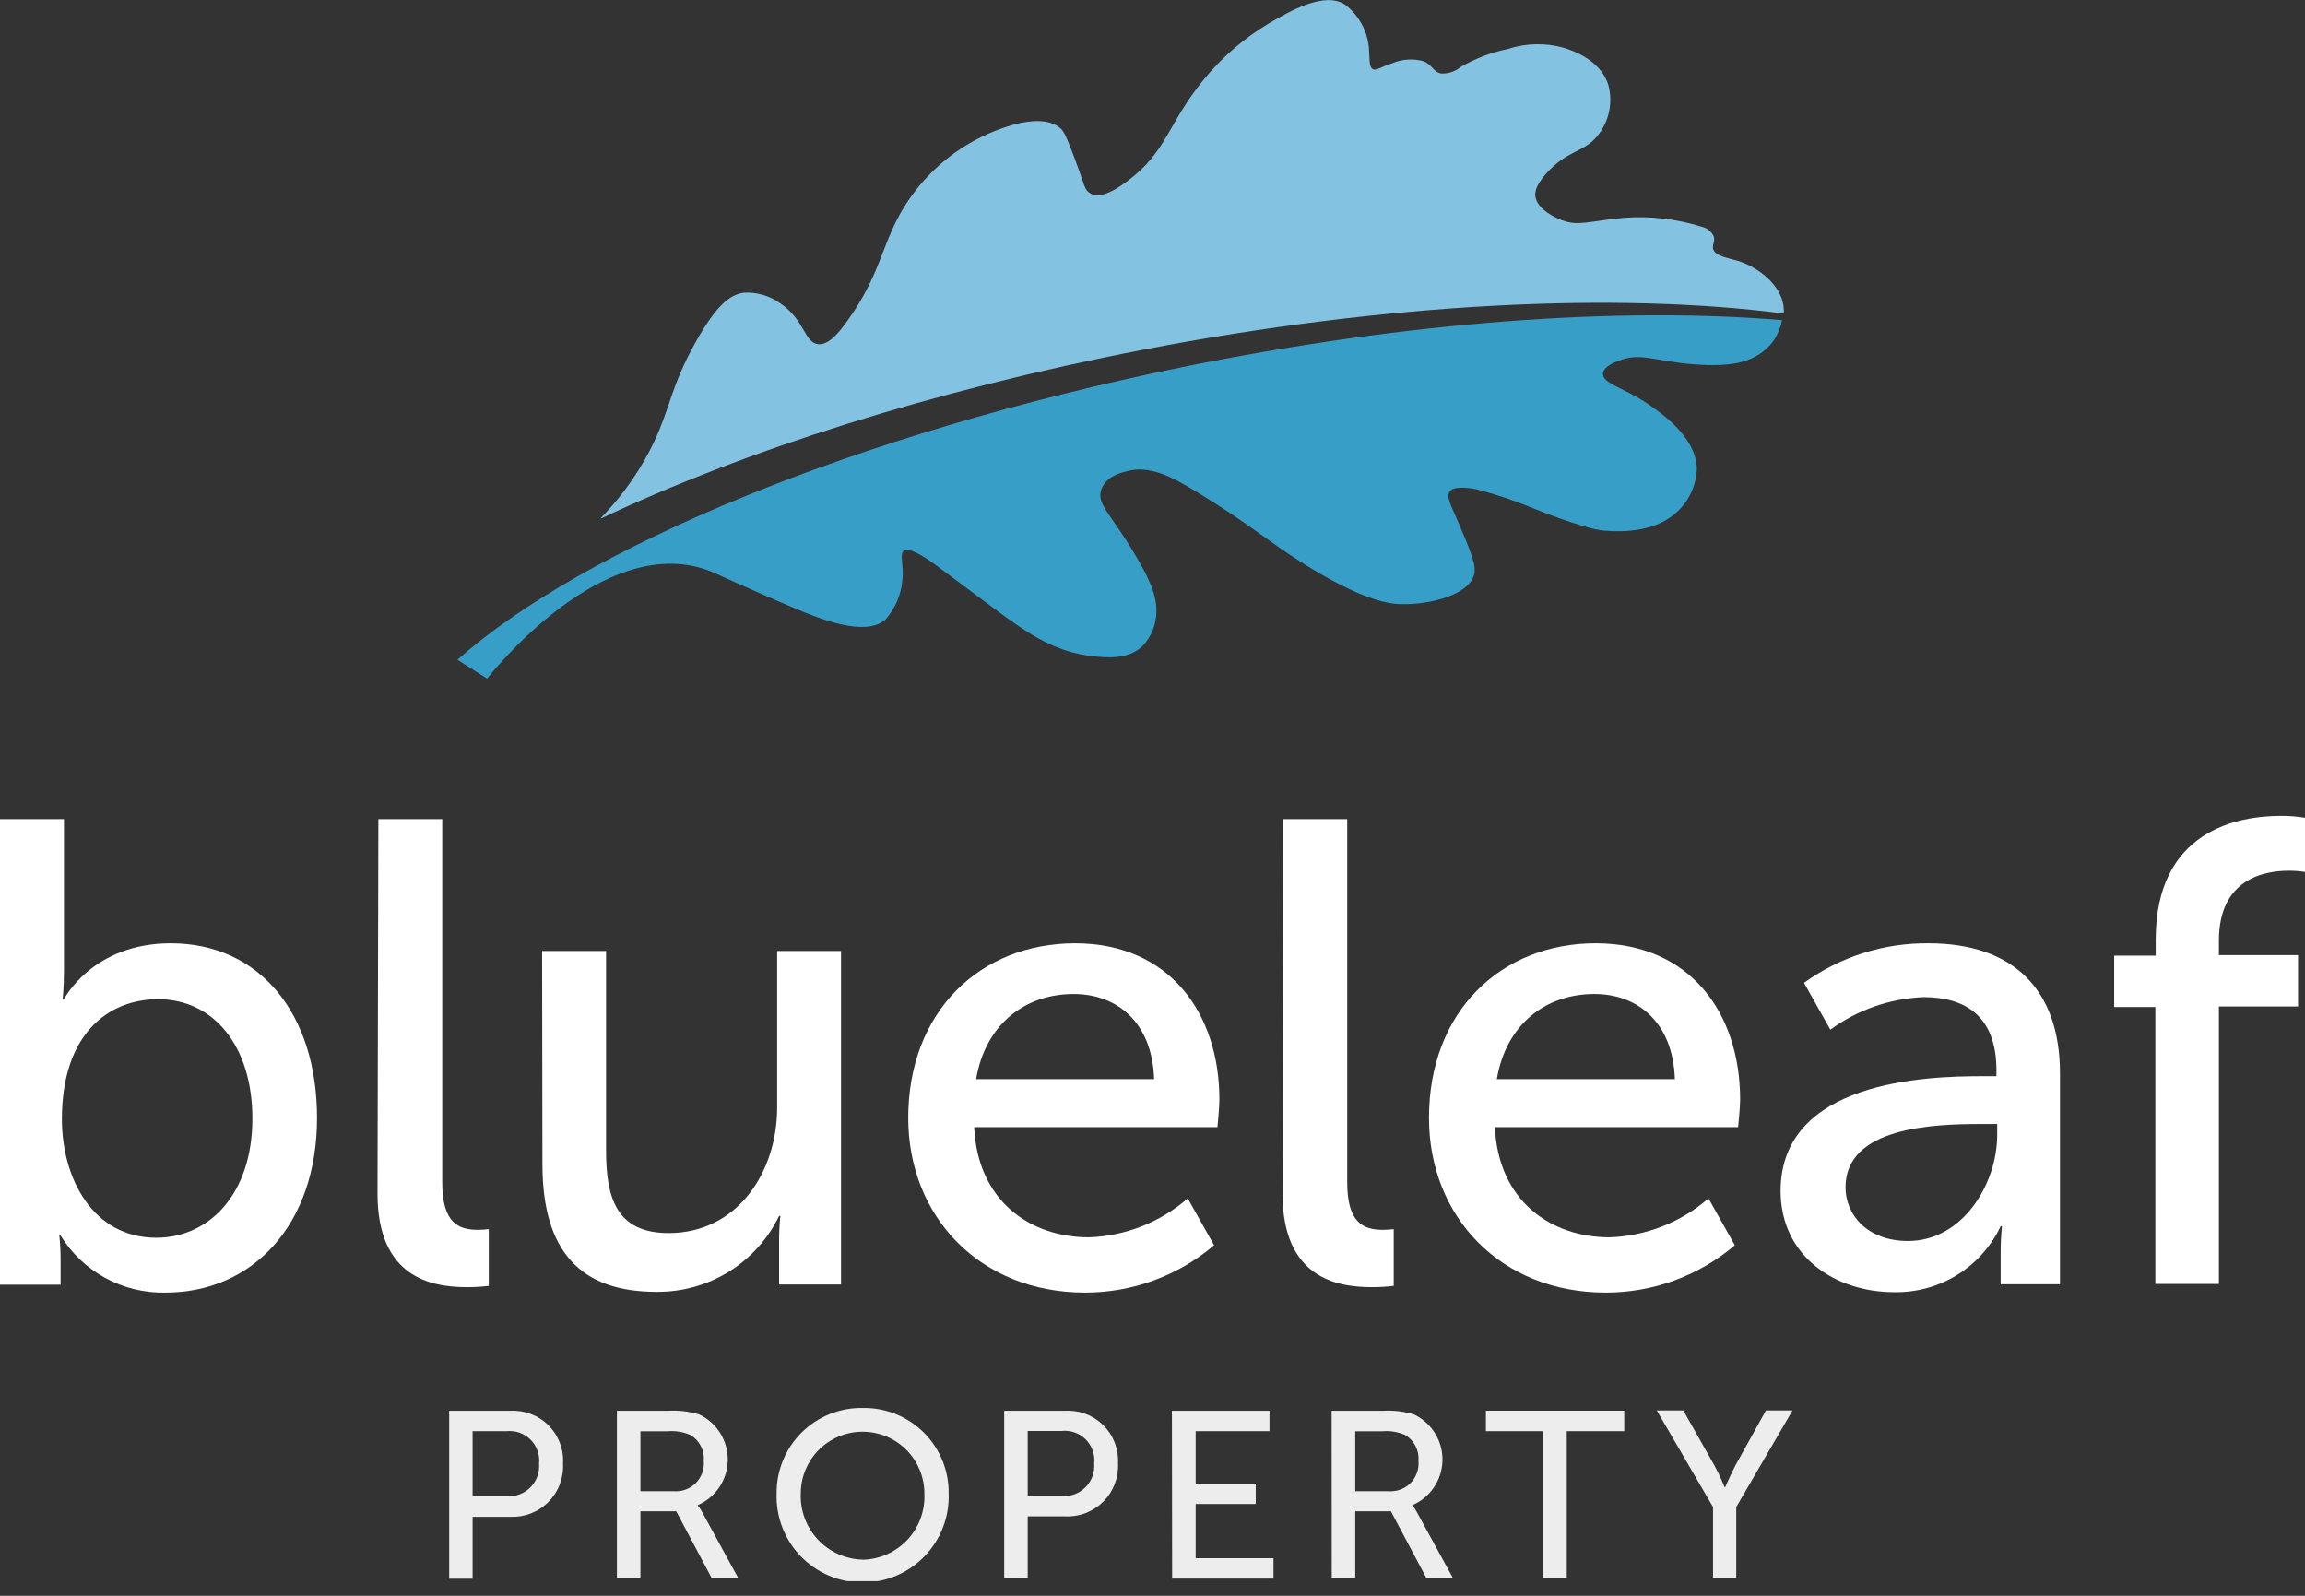 <svg xmlns="http://www.w3.org/2000/svg" width="130" height="90" viewBox="0 0 130 90" fill="none"><rect x="0" y="0" width="130" height="90" fill="#333333" stroke="none"/><g clip-path="url(#clip0_140:13)"><path d="M64.486 19.72c13.899-2.672 26.77-3.253 36.12-2.036C100.619 17.458 100.597 17.23 100.539 17.011 100.239 15.874 99.029 15.036 98.056 14.724 97.445 14.535 96.729 14.455 96.619 14.033 96.558 13.789 96.748 13.605 96.65 13.318 96.583 13.185 96.487 13.068 96.37 12.976 96.253 12.884 96.116 12.819 95.971 12.786 94.555 12.343 93.067 12.173 91.587 12.285 89.496 12.48 89.019 12.78 88.046 12.401 87.881 12.334 86.658 11.857 86.585 11.019 86.585 10.774 86.634 10.444 87.197 9.796c1.223-1.364 2.128-1.18 2.898-2.134C90.419 7.265 90.644 6.797 90.75 6.296 90.857 5.795 90.842 5.276 90.706 4.782 90.248 3.351 88.67 2.849 88.224 2.703 87.173 2.403 86.057 2.426 85.02 2.77 84.105 2.96 83.226 3.292 82.415 3.754 82.102 4.022 81.701 4.162 81.29 4.146 80.819 4.06 80.807 3.663 80.275 3.449 79.684 3.29 79.057 3.335 78.495 3.577 77.841 3.785 77.627 4.011 77.413 3.889 77.199 3.767 77.248 3.235 77.205 2.697 77.161 2.217 77.018 1.752 76.784 1.33 76.551.909 76.231.541 75.847.251 74.674-.483 72.79.605 71.567 1.315 70.159 2.155 68.909 3.235 67.874 4.507c-2.024 2.476-2.048 4.036-4.28 5.699C62.493 11.037 61.888 11.111 61.533 10.927 61.178 10.744 61.197 10.542 60.86 9.619 60.126 7.582 59.974 7.381 59.821 7.246 59.142 6.635 57.986 6.842 57.411 6.965 55.868 7.357 54.432 8.092 53.21 9.114 51.989 10.137 51.013 11.421 50.355 12.872 49.67 14.351 49.328 15.978 47.769 18.124 47.261 18.834 46.705 19.482 46.117 19.408 45.371 19.304 45.359 18.02 44.026 17.121 43.42 16.679 42.678 16.463 41.929 16.51 41.213 16.62 40.455 17.121 39.245 19.274c-1.4 2.495-1.425 3.669-2.366 5.668C36.178 26.401 35.261 27.746 34.157 28.929L33.882 29.223H33.937c7.986-3.779 18.65-7.209 30.549-9.502z" fill="#84c2e1"/><path d="M66.651 20.711C48.27 24.459 32.94 30.88 25.798 37.208l1.675 1.064s6.628-8.561 12.731-5.999C41.966 33.075 43.519 33.754 44.834 34.31 46.148 34.866 48.833 35.973 49.958 34.921 50.484 34.318 50.809 33.566 50.887 32.769 50.997 31.834 50.704 31.253 50.985 31.051 51.266 30.849 52.135 31.393 52.74 31.84c2.905 2.159 3.534 2.642 3.981 2.959C57.999 35.716 59.521 36.78 61.612 37.007 62.426 37.098 63.618 37.208 64.431 36.444 64.934 35.916 65.216 35.216 65.22 34.487 65.22 34.01 65.22 33.264 63.997 31.253 62.689 29.027 61.839 28.434 62.102 27.639 62.365 26.844 63.257 26.66 63.49 26.593 64.841 26.196 66.138 26.923 67.464 27.724 70.485 29.559 71.402 30.458 73.512 31.785 76.985 33.968 78.483 34.059 79.015 34.072 80.678 34.108 82.825 33.552 83.136 32.42 83.283 31.889 82.935 31.075 82.238 29.436 81.834 28.501 81.547 28.006 81.767 27.706 81.987 27.406 82.849 27.504 83.277 27.596 84.365 27.876 85.432 28.233 86.469 28.666c0 0 2.85 1.162 3.987 1.26C91.593 30.023 93.452 29.993 94.644 28.813 95.298 28.181 95.678 27.318 95.702 26.41 95.629 24.575 93.617 23.248 92.883 22.741 91.55 21.86 90.376 21.622 90.407 21.078 90.407 20.723 90.963 20.466 91.214 20.381 92.468 19.824 93.311 20.381 95.549 20.546 97.671 20.717 98.527 20.362 98.98 20.118 99.409 19.894 99.778 19.571 100.056 19.176 100.275 18.834 100.428 18.455 100.509 18.057 91.44 17.293 79.492 18.106 66.651 20.711z" fill="#379fc7"/><path d="M0 46.197H3.608v8.561C3.608 55.687 3.534 56.354 3.534 56.354H3.608s1.596-3.155 6.023-3.155c5.051.0 8.249 4.017 8.249 9.851.0 5.986-3.602 9.851-8.561 9.851C8.137 72.924 6.969 72.639 5.931 72.071 4.894 71.504 4.023 70.674 3.406 69.665H3.345C3.395 70.135 3.42 70.606 3.418 71.078v1.376H0V46.197zM8.811 69.806C11.783 69.806 14.235 67.36 14.235 63.08 14.235 58.995 12.046 56.354 8.921 56.354c-2.825.0-5.43 1.969-5.43 6.763.0 3.345 1.749 6.689 5.32 6.689z" fill="#fff"/><path d="M21.34 46.197H24.942V66.681C24.942 68.95 25.835 69.36 26.954 69.36 27.158 69.358 27.362 69.346 27.565 69.323V72.521C27.159 72.57 26.751 72.594 26.342 72.594 24.3 72.594 21.291 72.038 21.291 67.311L21.34 46.197z" fill="#fff"/><path d="M30.574 53.633h3.608V64.859C34.181 67.464 34.701 69.543 37.716 69.543c3.828.0 6.115-3.381 6.115-7.099V53.633h3.602v18.809H43.941V69.953C43.94 69.493 43.964 69.034 44.014 68.577H43.941C43.313 69.873 42.329 70.964 41.105 71.722 39.88 72.48 38.465 72.874 37.025 72.858 32.787 72.858 30.592 70.632 30.592 65.648L30.574 53.633z" fill="#fff"/><path d="M60.634 53.199C65.948 53.199 68.773 57.142 68.773 62.01 68.773 62.493 68.663 63.569 68.663 63.569H54.941C55.131 67.697 58.066 69.782 61.411 69.782 63.467 69.712 65.436 68.936 66.987 67.587l1.486 2.642C66.442 71.958 63.859 72.905 61.191 72.9c-5.913.0-9.967-4.28-9.967-9.851C51.224 57.051 55.278 53.199 60.634 53.199zM65.092 60.86C64.982 57.626 62.976 56.06 60.555 56.06c-2.752.0-4.977 1.712-5.503 4.8H65.092z" fill="#fff"/><path d="M72.38 46.197H75.982V66.681C75.982 68.95 76.875 69.36 77.994 69.36 78.198 69.358 78.402 69.346 78.605 69.323V72.521C78.2 72.57 77.791 72.594 77.382 72.594 75.34 72.594 72.332 72.038 72.332 67.311L72.38 46.197z" fill="#fff"/><path d="M89.997 53.199C95.317 53.199 98.142 57.142 98.142 62.01 98.142 62.493 98.026 63.569 98.026 63.569H84.311C84.494 67.697 87.435 69.782 90.78 69.782 92.836 69.712 94.805 68.936 96.357 67.587l1.486 2.642C95.809 71.959 93.224 72.906 90.554 72.9 84.647 72.9 80.593 68.62 80.593 63.049c0-5.999 4.054-9.851 9.405-9.851zM94.461 60.86C94.351 57.626 92.339 56.06 89.924 56.06 87.172 56.06 84.94 57.772 84.421 60.86H94.461z" fill="#fff"/><path d="M111.784 60.695H112.597V60.365C112.597 57.308 110.855 56.237 108.476 56.237 106.584 56.315 104.758 56.954 103.23 58.072l-1.486-2.642C103.787 53.955 106.249 53.173 108.77 53.199c4.757.0 7.411 2.593 7.411 7.338V72.429h-3.345V70.65C112.835 70.152 112.859 69.654 112.909 69.158H112.836C112.298 70.293 111.443 71.248 110.374 71.908 109.305 72.567 108.068 72.904 106.813 72.876c-3.235.0-6.39-1.969-6.39-5.723C100.447 60.958 108.623 60.695 111.784 60.695zm-4.164 9.294c3.057.0 5.02-3.198 5.02-5.986V63.392H111.711c-2.715.0-7.625.183-7.625 3.571C104.086 68.485 105.278 69.99 107.62 69.99z" fill="#fff"/><path d="M121.561 56.794H119.238V53.896h2.342V53.003c0-6.207 4.684-6.989 7.062-6.989C129.103 46.01 129.564 46.047 130.018 46.124V49.181C129.711 49.13 129.4 49.105 129.089 49.108c-1.376.0-3.944.446-3.944 3.938V53.865H129.608v2.898H125.145V72.411H121.561V56.794z" fill="#fff"/><g opacity=".95"><path opacity=".95" d="M25.334 79.565h3.449C29.179 79.543 29.577 79.605 29.948 79.747 30.32 79.89 30.657 80.109 30.938 80.391 31.218 80.672 31.436 81.011 31.577 81.383 31.718 81.755 31.778 82.152 31.754 82.549 31.775 82.946 31.712 83.343 31.571 83.714 31.429 84.086 31.211 84.423 30.932 84.706 30.652 84.988 30.316 85.208 29.946 85.353 29.576 85.498 29.179 85.563 28.782 85.546H26.654v3.491H25.334V79.565zm3.235 4.819C28.814 84.403 29.061 84.369 29.292 84.284 29.524 84.198 29.734 84.064 29.908 83.889 30.083 83.715 30.217 83.505 30.302 83.274S30.422 82.795 30.403 82.549C30.429 82.302 30.399 82.052 30.316 81.818 30.233 81.583 30.099 81.371 29.923 81.195 29.747 81.019 29.534 80.885 29.3 80.802 29.065 80.719 28.816 80.689 28.568 80.715H26.654V84.384h1.914z" fill="#fff"/><path opacity=".95" d="M34.793 79.565h2.892C38.282 79.528 38.881 79.6 39.452 79.779 39.939 80.013 40.348 80.381 40.63 80.841 40.913 81.3 41.057 81.831 41.045 82.371 41.034 82.91 40.867 83.435 40.565 83.882 40.263 84.329 39.839 84.679 39.342 84.891 39.452 85.023 39.546 85.166 39.624 85.319L41.629 88.988H40.131L38.138 85.234H36.12V88.988H34.793V79.565zM38.022 84.103C38.248 84.118 38.476 84.083 38.688 84.002S39.093 83.794 39.251 83.632C39.41 83.469 39.531 83.273 39.607 83.059 39.683 82.845 39.712 82.617 39.691 82.39 39.716 82.102 39.659 81.813 39.527 81.556 39.395 81.298 39.193 81.083 38.945 80.935 38.536 80.753 38.088 80.68 37.642 80.721H36.12v3.381h1.902z" fill="#fff"/><path opacity=".95" d="M48.661 79.406C49.298 79.396 49.931 79.513 50.521 79.751 51.112 79.989 51.649 80.343 52.101 80.792 52.552 81.242 52.909 81.777 53.15 82.366 53.391 82.956 53.511 83.588 53.504 84.225 53.527 84.876 53.419 85.526 53.185 86.135 52.952 86.744 52.598 87.3 52.145 87.769 51.693 88.238 51.15 88.611 50.55 88.866S49.304 89.252 48.652 89.252C48 89.252 47.355 89.121 46.754 88.866s-1.143-.628-1.596-1.097C44.706 87.3 44.352 86.744 44.119 86.135 43.885 85.526 43.777 84.876 43.8 84.225 43.794 83.587 43.916 82.954 44.159 82.364 44.402 81.774 44.76 81.239 45.213 80.79 45.667 80.34 46.205 79.987 46.797 79.749 47.389 79.511 48.023 79.395 48.661 79.406zm0 8.561C49.136 87.955 49.604 87.849 50.038 87.654 50.471 87.459 50.861 87.179 51.185 86.831 51.508 86.482 51.759 86.073 51.922 85.627 52.085 85.18 52.157 84.706 52.134 84.231 52.134 83.307 51.767 82.42 51.114 81.766 50.46 81.113 49.573 80.746 48.649 80.746 47.725 80.746 46.838 81.113 46.184 81.766 45.531 82.42 45.163 83.307 45.163 84.231 45.144 84.707 45.219 85.181 45.385 85.628S45.804 86.482 46.13 86.83C46.456 87.177 46.847 87.456 47.282 87.65 47.716 87.844 48.185 87.95 48.661 87.961V87.967z" fill="#fff"/><path opacity=".95" d="M56.635 79.565h3.455C60.485 79.544 60.879 79.606 61.248 79.748 61.617 79.889 61.952 80.106 62.232 80.385 62.511 80.664 62.729 80.999 62.871 81.367 63.013 81.736 63.076 82.13 63.056 82.525 63.077 82.921 63.014 83.318 62.873 83.689 62.732 84.059 62.515 84.397 62.235 84.679 61.956 84.961 61.621 85.181 61.252 85.327 60.882 85.472 60.487 85.538 60.09 85.521H57.962v3.491H56.635V79.565zm3.241 4.806C60.122 84.392 60.37 84.359 60.602 84.274 60.833 84.189 61.044 84.054 61.218 83.879 61.393 83.705 61.528 83.494 61.612 83.263 61.697 83.031 61.731 82.783 61.711 82.537 61.738 82.29 61.709 82.039 61.626 81.804S61.409 81.356 61.233 81.18C61.057 81.004 60.844 80.87 60.609 80.787 60.374 80.704 60.124 80.676 59.876 80.703H57.962v3.669h1.914z" fill="#fff"/><path opacity=".95" d="M66.095 79.565H71.598V80.715H67.434v2.953h3.388v1.156H67.434v3.057h4.39V89.031H66.107L66.095 79.565z" fill="#fff"/><path opacity=".95" d="M75.102 79.565H77.994C78.591 79.528 79.19 79.6 79.761 79.779 80.248 80.013 80.656 80.381 80.939 80.841 81.222 81.3 81.366 81.831 81.354 82.371S81.176 83.435 80.874 83.882C80.572 84.329 80.147 84.679 79.651 84.891 79.76 85.023 79.855 85.166 79.932 85.319L81.938 88.988H80.44L78.446 85.234H76.435V88.988H75.108L75.102 79.565zM78.33 84.103C78.557 84.118 78.784 84.083 78.997 84.002S79.401 83.794 79.56 83.632C79.719 83.469 79.84 83.273 79.916 83.059 79.992 82.845 80.02 82.617 79.999 82.39 80.024 82.102 79.967 81.813 79.835 81.556 79.704 81.298 79.502 81.083 79.254 80.935 78.845 80.753 78.396 80.68 77.951 80.721H76.435v3.381h1.896z" fill="#fff"/><path opacity=".95" d="M87.037 80.715H83.803V79.559h7.803V80.715H88.364v8.292H87.037V80.715z" fill="#fff"/><path opacity=".95" d="M96.614 84.995 93.44 79.547H94.938L96.693 82.653C96.987 83.179 97.268 83.876 97.268 83.876H97.298S97.58 83.222 97.873 82.653l1.724-3.106H101.096l-3.174 5.448v3.999H96.614v-3.999z" fill="#fff"/></g></g><defs><clipPath id="clip0_140:13"><rect width="130" height="89.178" fill="#fff"/></clipPath></defs></svg>